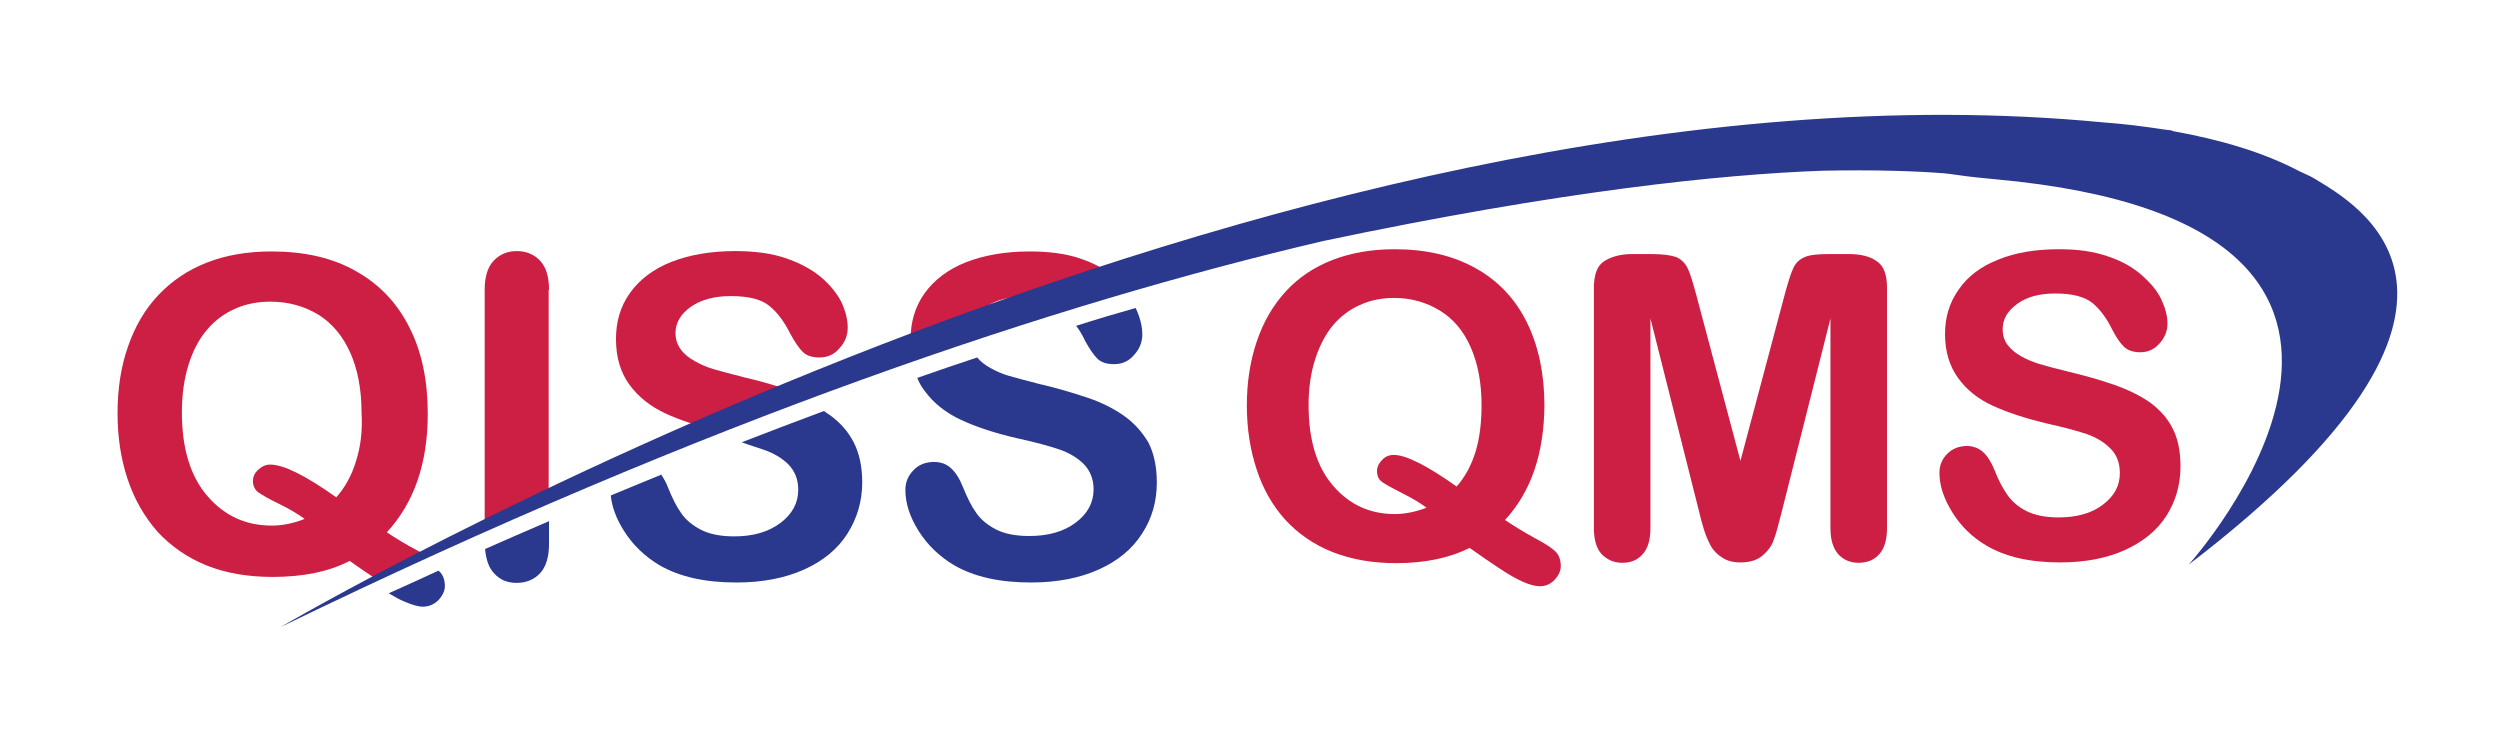 <?xml version="1.0" encoding="utf-8"?>
<!-- Generator: Adobe Illustrator 21.0.0, SVG Export Plug-In . SVG Version: 6.00 Build 0)  -->
<svg version="1.0" id="Layer_1" xmlns="http://www.w3.org/2000/svg" xmlns:xlink="http://www.w3.org/1999/xlink" x="0px" y="0px"
	 viewBox="0 0 672.1 196.9" style="enable-background:new 0 0 672.1 196.9;" xml:space="preserve">
<style type="text/css">
	.st0{clip-path:url(#SVGID_2_);fill:#CC1F43;}
	.st1{clip-path:url(#SVGID_2_);fill:#2A388D;}
	.st2{fill:#FFFFFF;}
	.st3{fill:#060E9F;}
	.st4{fill:#F9ED32;}
	.st5{fill:#CC003D;}
	.st6{fill:#CC1F43;}
	.st7{clip-path:url(#SVGID_4_);fill:#CC1F43;}
	.st8{clip-path:url(#SVGID_4_);fill:#2A388D;}
</style>
<g>
	<g>
		<defs>
			<rect id="SVGID_3_" width="672.1" height="196.9"/>
		</defs>
		<clipPath id="SVGID_2_">
			<use xlink:href="#SVGID_3_"  style="overflow:visible;"/>
		</clipPath>
		<path class="st0" d="M112.2,148c-3-1.6-5.7-3.2-8.2-4.9c7.3-7.9,11-18.5,11-31.9c0-8.9-1.6-16.6-4.9-23.1
			c-3.3-6.6-8-11.6-14.4-15.2c-6.3-3.6-13.9-5.3-22.7-5.3c-6.5,0-12.3,1-17.4,3c-5.1,2-9.4,4.9-13,8.7c-3.6,3.8-6.3,8.4-8.2,13.9
			c-1.9,5.4-2.8,11.4-2.8,17.9c0,6.4,0.9,12.3,2.7,17.7c1.8,5.4,4.5,10.1,8,14.1c3.6,3.9,8,7,13.2,9.1c5.2,2.1,11.2,3.1,17.8,3.1
			c8.2,0,15.1-1.4,20.7-4.3c2.4,1.7,4.6,3.2,6.7,4.6c4.5-2.1,8.9-4.2,13.4-6.3C113.5,148.7,112.9,148.4,112.2,148 M95.7,124
			c-1.1,3.7-2.9,7-5.3,9.7c-8.3-5.9-14.2-8.8-17.7-8.8c-1.2,0-2.2,0.4-3.2,1.3c-1,0.9-1.5,1.9-1.5,3.1c0,1.3,0.5,2.4,1.5,3.1
			c1,0.7,2.9,1.8,5.6,3.1c2.7,1.3,5,2.7,6.8,4c-3,1.2-6,1.8-8.8,1.8c-7,0-12.7-2.6-17.3-7.9c-4.6-5.3-6.9-12.8-6.9-22.5
			c0-4.8,0.6-9.1,1.8-12.9c1.2-3.8,2.9-7,5-9.4c2.1-2.5,4.6-4.3,7.5-5.6c2.9-1.3,6.1-1.9,9.5-1.9c4.8,0,9.1,1.2,12.9,3.5
			c3.7,2.3,6.6,5.8,8.6,10.3c2,4.5,3,9.9,3,16.1C97.5,116,96.9,120.3,95.7,124"/>
		<path class="st1" d="M108.9,161.8c1.9,0.8,3.5,1.3,4.8,1.3c1.6,0,3-0.6,4.2-1.8c1.1-1.2,1.7-2.5,1.7-3.7c0-1.7-0.5-3.1-1.5-4
			c-0.1-0.1-0.2-0.1-0.2-0.2c-4.8,2.2-9.3,4.3-13.4,6.1C106.2,160.5,107.6,161.3,108.9,161.8"/>
		<path class="st1" d="M132.8,154.1c1.6,1.8,3.6,2.6,6.1,2.6c2.6,0,4.7-0.9,6.3-2.6c1.6-1.7,2.4-4.4,2.4-7.9v-6.1
			c-6,2.6-11.8,5.1-17.2,7.5C130.7,150.5,131.4,152.6,132.8,154.1"/>
		<path class="st0" d="M147.6,77.9c0-3.5-0.8-6.1-2.4-7.8c-1.6-1.7-3.7-2.6-6.3-2.6c-2.5,0-4.6,0.9-6.2,2.6
			c-1.6,1.7-2.4,4.3-2.4,7.8v63.8c5.8-2.6,11.5-5.1,17.2-7.6V77.9z"/>
		<path class="st0" d="M212.9,105.1c-3.9-1.3-8.2-2.6-13-3.7c-3.8-1-6.6-1.7-8.2-2.2c-1.7-0.5-3.3-1.2-4.9-2.1
			c-1.6-0.9-2.9-1.9-3.8-3.2c-0.9-1.2-1.4-2.7-1.4-4.4c0-2.7,1.4-5.1,4.1-7c2.7-1.9,6.3-2.9,10.8-2.9c4.8,0,8.3,0.9,10.4,2.7
			c2.2,1.8,4,4.3,5.6,7.5c1.2,2.2,2.3,3.8,3.3,4.8c1,1,2.5,1.5,4.5,1.5c2.2,0,4-0.8,5.4-2.5c1.5-1.6,2.2-3.5,2.2-5.5
			c0-2.2-0.6-4.5-1.7-6.9c-1.2-2.3-3-4.6-5.5-6.7c-2.5-2.1-5.7-3.8-9.5-5.1c-3.8-1.3-8.3-1.9-13.6-1.9c-6.5,0-12.2,1-17.1,2.9
			c-4.8,1.9-8.5,4.7-11.1,8.3c-2.6,3.6-3.8,7.8-3.8,12.4c0,4.9,1.2,9,3.6,12.3c2.4,3.3,5.7,5.9,9.8,7.8c3.7,1.7,8.2,3.2,13.5,4.5
			c8.1-3.2,16.1-6.3,24-9.2C215.3,106,214.2,105.6,212.9,105.1"/>
		<path class="st1" d="M205.3,120.9c2.7,0.9,5,2.3,6.7,4c1.7,1.8,2.6,4,2.6,6.8c0,3.5-1.6,6.5-4.8,8.9c-3.2,2.4-7.3,3.6-12.4,3.6
			c-3.7,0-6.7-0.6-9-1.8c-2.3-1.2-4.1-2.7-5.3-4.5c-1.3-1.8-2.4-4.1-3.5-6.8c-0.5-1.4-1.2-2.5-1.8-3.5c-4.7,1.9-9.2,3.8-13.6,5.6
			c0.3,3.1,1.5,6.3,3.6,9.6c2.4,3.8,5.6,6.8,9.4,9.1c5.5,3.2,12.4,4.7,20.8,4.7c7,0,13.1-1.2,18.2-3.5c5.1-2.3,9-5.5,11.6-9.6
			c2.6-4.1,4-8.7,4-13.8c0-4.3-0.8-7.9-2.3-10.8c-1.5-2.9-3.7-5.4-6.4-7.3c-0.5-0.4-1.1-0.7-1.6-1.1c-7.5,2.8-14.9,5.6-22.1,8.4
			C201.5,119.7,203.6,120.3,205.3,120.9"/>
		<path class="st0" d="M260.8,89.6c0-2.7,1.4-5.1,4.1-7c2.7-1.9,6.3-2.9,10.8-2.9c4.6,0,7.9,0.8,10.1,2.4c5.7-1.9,11.1-3.6,16.4-5.3
			c-0.7-0.7-1.4-1.5-2.3-2.2c-2.5-2.1-5.7-3.8-9.5-5.1c-3.8-1.3-8.3-1.9-13.6-1.9c-6.5,0-12.2,1-17.1,2.9c-4.8,1.9-8.5,4.7-11.1,8.3
			c-2.6,3.6-3.8,7.8-3.8,12.4c0,1.7,0.2,3.3,0.5,4.8c5.3-1.9,10.5-3.7,15.6-5.5C260.8,90.2,260.8,89.9,260.8,89.6"/>
		<path class="st1" d="M302.2,111.8c-2.7-1.9-6-3.6-9.9-4.9c-3.9-1.3-8.2-2.6-13-3.7c-3.8-1-6.6-1.7-8.2-2.2
			c-1.7-0.5-3.3-1.2-4.9-2.1c-1.4-0.8-2.6-1.7-3.5-2.8c-5.4,1.8-10.8,3.6-16.1,5.5c0.5,1.3,1.2,2.5,2,3.5c2.4,3.3,5.7,5.9,9.8,7.8
			c4.1,1.9,9.2,3.6,15.4,5c4.6,1,8.2,2,10.9,2.9c2.7,0.9,5,2.3,6.7,4c1.7,1.8,2.6,4,2.6,6.8c0,3.5-1.6,6.5-4.8,8.9
			s-7.3,3.6-12.5,3.6c-3.7,0-6.7-0.6-9-1.8c-2.3-1.2-4.1-2.7-5.3-4.5c-1.3-1.8-2.4-4.1-3.5-6.8c-0.9-2.3-2-4-3.2-5.1
			c-1.3-1.2-2.8-1.7-4.6-1.7c-2.2,0-4.1,0.7-5.5,2.2c-1.5,1.5-2.2,3.3-2.2,5.3c0,3.6,1.2,7.3,3.6,11.1c2.4,3.8,5.6,6.8,9.4,9.1
			c5.5,3.2,12.4,4.7,20.8,4.7c7,0,13.1-1.2,18.2-3.5c5.1-2.3,9-5.5,11.6-9.6c2.7-4.1,4-8.7,4-13.8c0-4.3-0.8-7.9-2.3-10.8
			C307,116.1,304.9,113.7,302.2,111.8"/>
		<path class="st1" d="M291.7,91.6c1.2,2.2,2.3,3.8,3.3,4.8c1,1,2.5,1.5,4.5,1.5c2.2,0,4-0.8,5.4-2.5c1.5-1.6,2.2-3.5,2.2-5.5
			c0-2.2-0.6-4.5-1.7-6.9c0-0.1-0.1-0.1-0.1-0.2c-5.3,1.5-10.7,3.1-16,4.8C290.2,88.7,291,90.1,291.7,91.6"/>
		<path class="st1" d="M622.2,48c-1.3-0.8-2.7-1.3-4.1-2c-9.7-5.1-21.3-8.5-34.2-10.8l0.2-0.1c-0.8-0.1-1.6-0.2-2.4-0.3
			c-5.2-0.8-10.7-1.5-16.3-1.9c-222.9-21.5-490,135.7-490,135.7c115.3-56,208.6-87,280.3-103.8c64.1-13.5,106.9-17.9,134.1-18.9
			c14.3-0.3,25.3,0.1,33,0.7c1.2,0.1,2.2,0.3,3.1,0.4c3.5,0.5,7.1,0.9,10.6,1.2c134.4,12.2,51.9,103.6,51.9,103.6
			C682,80.1,632.5,54.4,622.2,48"/>
	</g>
	<g>
		<path class="st6" d="M404.6,139.8c2.4,1.6,5,3.2,7.9,4.8c2.9,1.5,4.8,2.8,5.7,3.7c0.9,0.9,1.4,2.2,1.4,3.9c0,1.2-0.5,2.4-1.6,3.6
			c-1.1,1.2-2.4,1.8-4,1.8c-1.3,0-2.8-0.4-4.6-1.2c-1.8-0.8-3.9-2-6.3-3.6s-5.1-3.4-8-5.5c-5.4,2.7-12,4.1-19.8,4.1
			c-6.3,0-12-1-17.1-3c-5-2-9.2-4.9-12.7-8.7c-3.4-3.8-6-8.3-7.7-13.6c-1.7-5.2-2.6-10.9-2.6-17.1c0-6.3,0.9-12,2.7-17.3
			s4.4-9.7,7.8-13.4c3.4-3.7,7.6-6.5,12.5-8.4c4.9-1.9,10.5-2.9,16.7-2.9c8.5,0,15.7,1.7,21.8,5.1c6.1,3.4,10.7,8.3,13.8,14.6
			c3.1,6.3,4.7,13.8,4.7,22.3C415.1,122,411.6,132.2,404.6,139.8z M391.6,130.8c2.3-2.6,4-5.8,5.1-9.4c1.1-3.6,1.6-7.8,1.6-12.5
			c0-6-1-11.2-2.9-15.5c-1.9-4.4-4.7-7.7-8.3-9.9s-7.7-3.4-12.3-3.4c-3.3,0-6.4,0.6-9.2,1.9c-2.8,1.2-5.2,3.1-7.2,5.4
			c-2,2.4-3.6,5.4-4.8,9.1c-1.2,3.7-1.8,7.8-1.8,12.4c0,9.4,2.2,16.6,6.6,21.7c4.4,5.1,9.9,7.6,16.6,7.6c2.7,0,5.6-0.6,8.5-1.7
			c-1.7-1.3-3.9-2.6-6.5-3.9c-2.6-1.3-4.4-2.3-5.4-3c-1-0.7-1.4-1.7-1.4-3c0-1.1,0.5-2.1,1.4-3c0.9-0.9,1.9-1.3,3.1-1.3
			C378,122.3,383.7,125.2,391.6,130.8z"/>
		<path class="st6" d="M456.8,137.6l-13.1-52V142c0,3.1-0.7,5.5-2.1,7c-1.4,1.6-3.2,2.3-5.5,2.3c-2.2,0-4-0.8-5.5-2.3
			c-1.4-1.5-2.1-3.9-2.1-7V77.4c0-3.6,0.9-6,2.8-7.2c1.9-1.2,4.4-1.9,7.5-1.9h5.1c3.1,0,5.3,0.3,6.7,0.8c1.4,0.6,2.4,1.6,3.1,3
			s1.4,3.8,2.3,7.1l11.9,44.7l11.9-44.7c0.9-3.3,1.6-5.6,2.3-7.1s1.7-2.4,3.1-3c1.4-0.6,3.6-0.8,6.7-0.8h5.1c3.2,0,5.7,0.6,7.5,1.9
			c1.9,1.2,2.8,3.6,2.8,7.2V142c0,3.1-0.7,5.5-2.1,7c-1.4,1.6-3.3,2.3-5.6,2.3c-2.2,0-4-0.8-5.4-2.3c-1.4-1.6-2.1-3.9-2.1-7V85.6
			l-13.1,52c-0.9,3.4-1.5,5.9-2.1,7.4c-0.5,1.6-1.5,3-3,4.3s-3.5,1.9-6,1.9c-1.9,0-3.6-0.4-4.9-1.3c-1.3-0.8-2.4-1.9-3.1-3.2
			c-0.7-1.3-1.3-2.7-1.8-4.3S457.2,139.3,456.8,137.6z"/>
		<path class="st6" d="M586.2,125.4c0,4.9-1.3,9.4-3.8,13.3c-2.5,3.9-6.3,7-11.2,9.2s-10.7,3.3-17.4,3.3c-8.1,0-14.7-1.5-19.9-4.6
			c-3.7-2.2-6.7-5.1-9-8.8c-2.3-3.7-3.5-7.2-3.5-10.7c0-2,0.7-3.7,2.1-5.1c1.4-1.4,3.2-2.1,5.3-2.1c1.7,0,3.2,0.6,4.4,1.7
			c1.2,1.1,2.2,2.8,3.1,5c1,2.6,2.2,4.8,3.4,6.5c1.2,1.7,2.9,3.2,5.1,4.3c2.2,1.1,5.1,1.7,8.6,1.7c4.9,0,8.9-1.1,11.9-3.4
			c3.1-2.3,4.6-5.1,4.6-8.5c0-2.7-0.8-4.9-2.5-6.6s-3.8-3-6.4-3.9c-2.6-0.9-6.1-1.8-10.5-2.8c-5.9-1.4-10.8-3-14.7-4.8
			c-4-1.8-7.1-4.3-9.4-7.5c-2.3-3.2-3.5-7.1-3.5-11.8c0-4.5,1.2-8.5,3.7-12c2.4-3.5,6-6.2,10.6-8c4.6-1.9,10.1-2.8,16.4-2.8
			c5,0,9.3,0.6,13,1.9c3.7,1.2,6.7,2.9,9.1,5c2.4,2.1,4.2,4.2,5.3,6.5c1.1,2.3,1.7,4.5,1.7,6.6c0,2-0.7,3.7-2.1,5.3
			c-1.4,1.6-3.1,2.4-5.2,2.4c-1.9,0-3.3-0.5-4.3-1.4c-1-0.9-2.1-2.5-3.2-4.6c-1.5-3.1-3.3-5.5-5.3-7.2c-2.1-1.7-5.4-2.6-10-2.6
			c-4.3,0-7.7,0.9-10.3,2.8c-2.6,1.9-3.9,4.1-3.9,6.8c0,1.6,0.4,3,1.3,4.2c0.9,1.2,2.1,2.2,3.7,3.1c1.6,0.9,3.1,1.5,4.7,2
			c1.6,0.5,4.2,1.2,7.9,2.1c4.6,1.1,8.8,2.3,12.5,3.6c3.7,1.3,6.9,2.9,9.5,4.7c2.6,1.9,4.7,4.2,6.1,7
			C585.5,117.9,586.2,121.3,586.2,125.4z"/>
	</g>
</g>
</svg>
